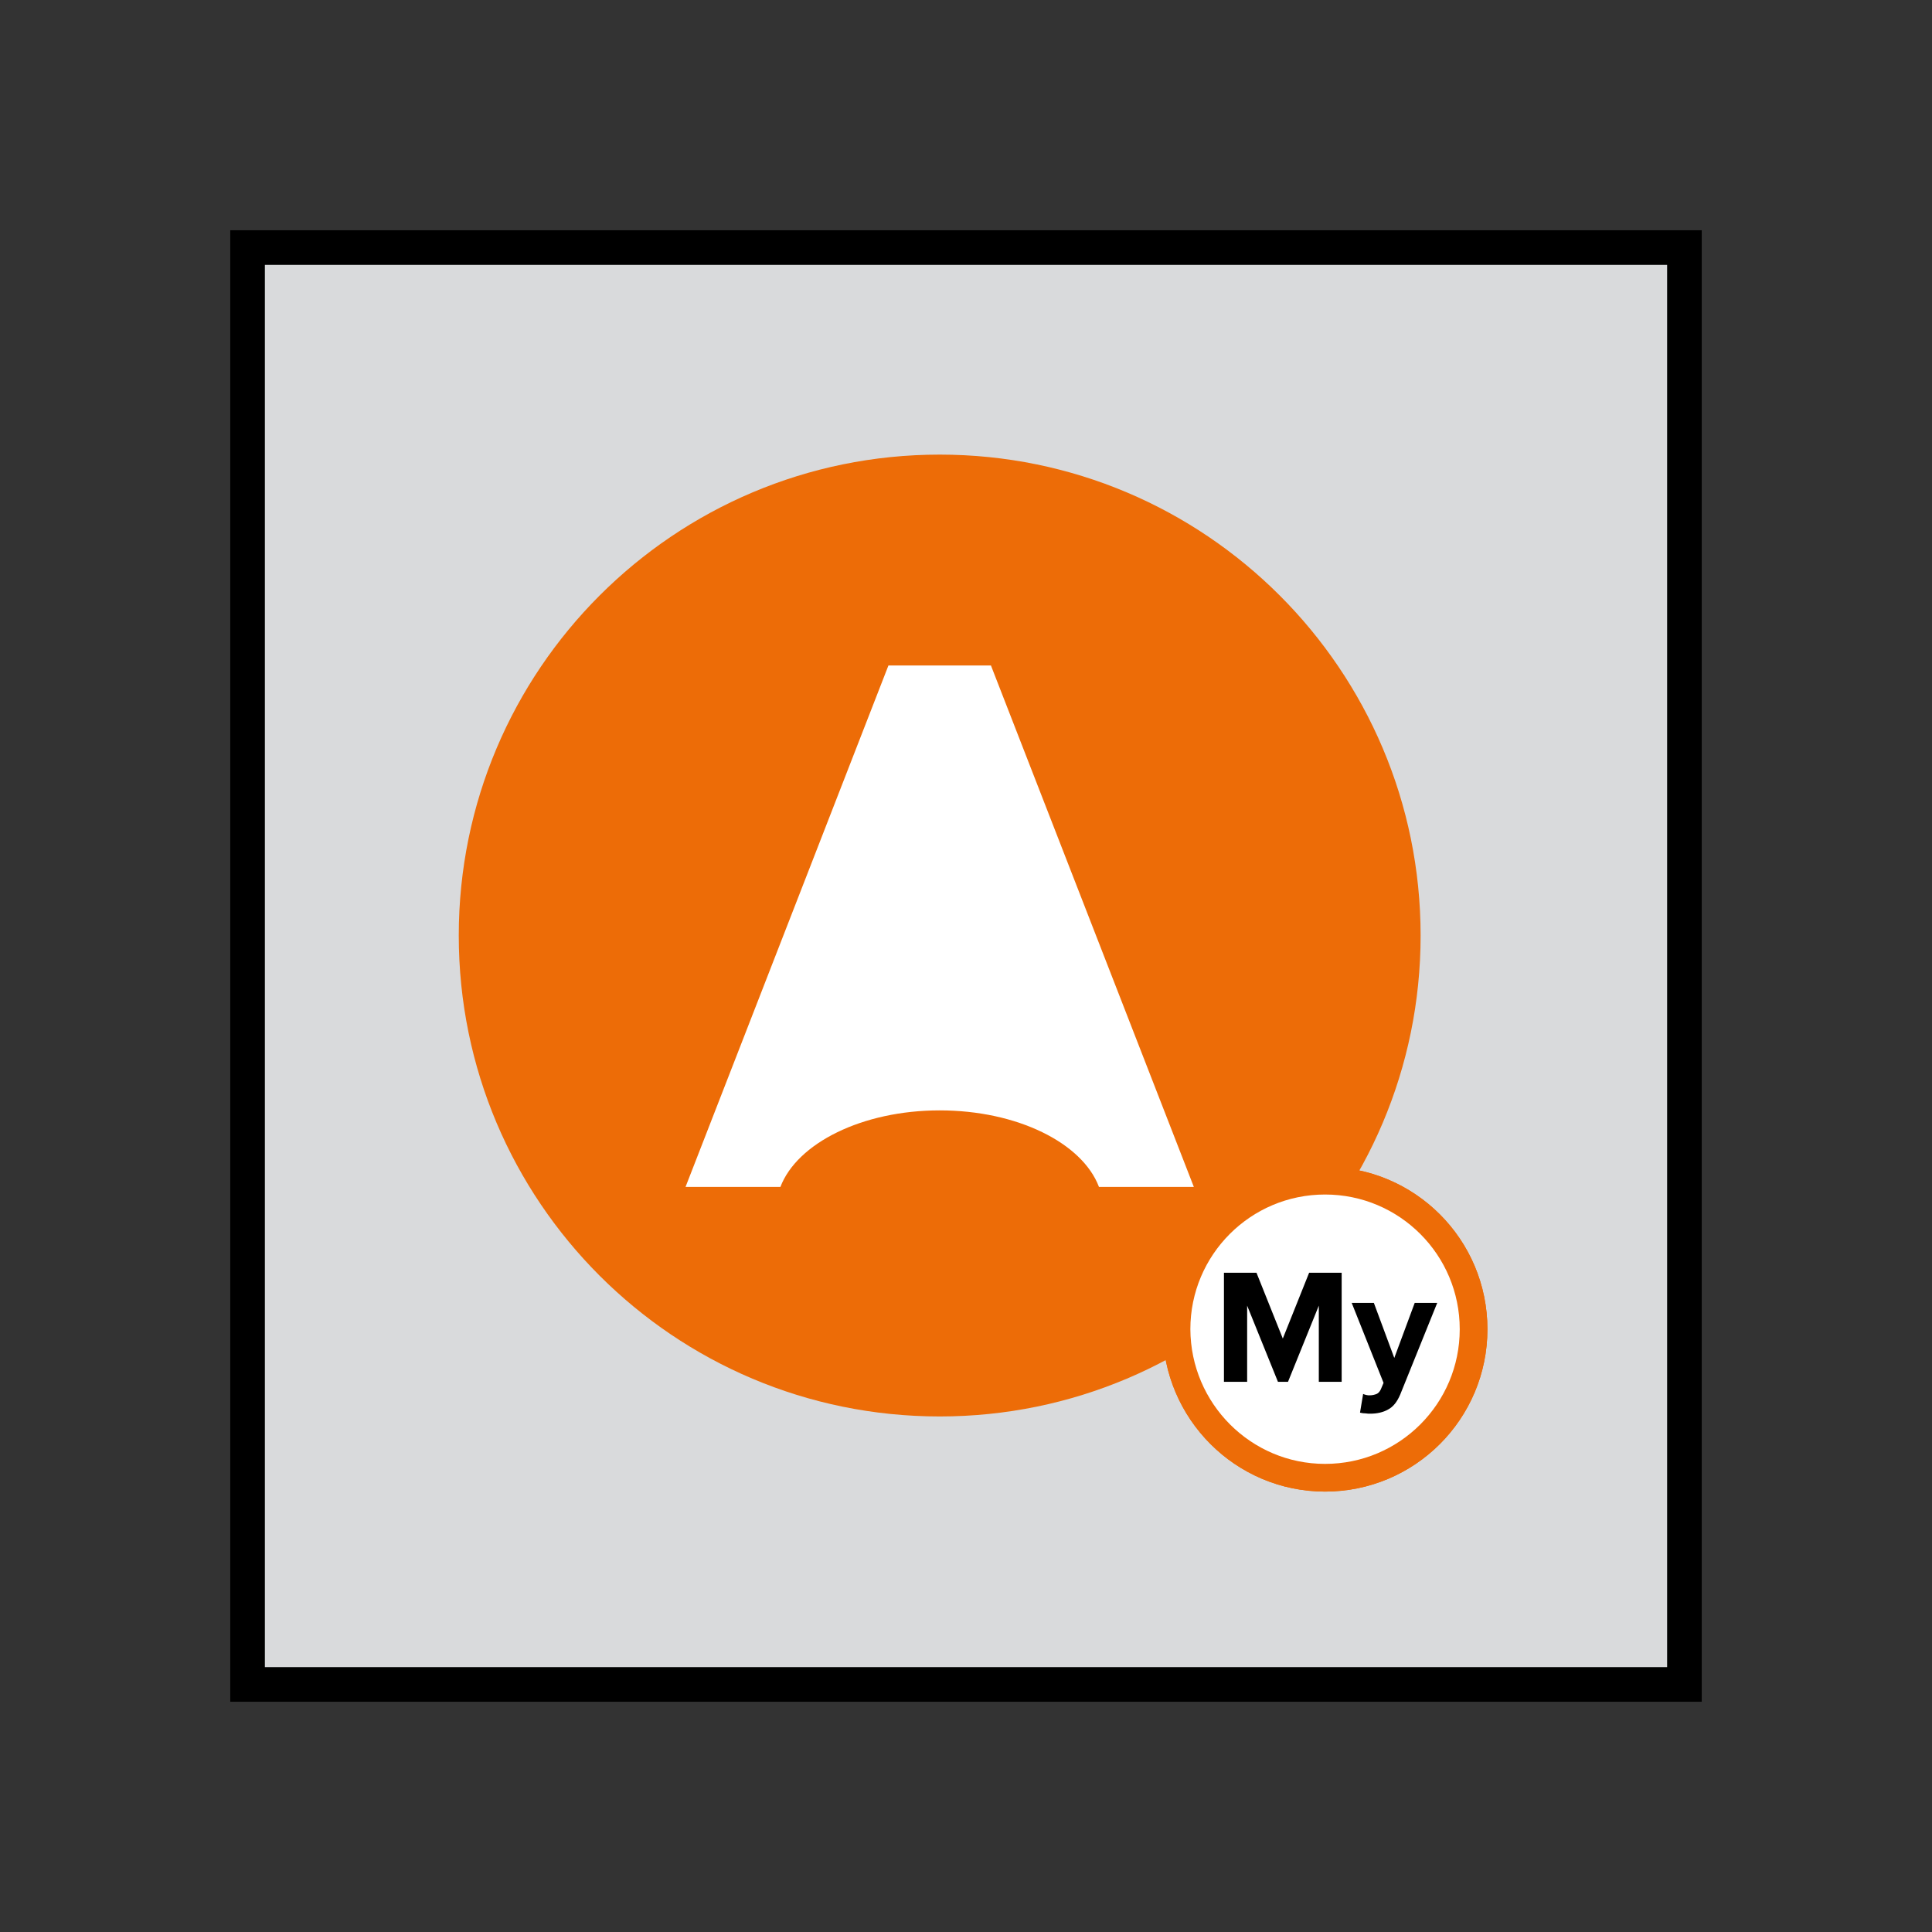 <?xml version="1.0" encoding="utf-8"?>
<!-- Generator: Adobe Illustrator 26.0.1, SVG Export Plug-In . SVG Version: 6.00 Build 0)  -->
<svg version="1.1" id="Livello_1" xmlns="http://www.w3.org/2000/svg" xmlns:xlink="http://www.w3.org/1999/xlink" x="0px" y="0px"
	 viewBox="0 0 558 558" style="enable-background:new 0 0 558 558;" xml:space="preserve">
<rect x="0" y="0" width="558" height="558" fill="#333333" stroke="none"/>
<style type="text/css">
	.st0{fill:#D9DADC;}
	.st1{fill:none;stroke:#000000;stroke-width:10;stroke-miterlimit:10;}
	.st2{fill:#ED6C07;}
	.st3{fill:#FFFFFF;}
	.st4{fill:#FFFFFF;stroke:#ED6C07;stroke-width:8;stroke-miterlimit:10;}
	.st5{fill:#FFFFFF;stroke:#ED6C07;stroke-width:8;}
</style>
<g>
	<rect x="71.5" y="71.5" class="st0" width="415" height="415"/>
</g>
<rect x="71.5" y="71.5" class="st1" width="415" height="415"/>
<g>
	<path class="st2" d="M271.4,409.1c76.7,0,138.9-62.2,138.9-138.9s-62.2-138.9-138.9-138.9s-138.9,62.2-138.9,138.9
		S194.6,409.1,271.4,409.1"/>
	<path class="st3" d="M256.6,192.2L198,342.8h27h0.4c4.8-12.6,23.6-22.1,46-22.1s41.2,9.4,46,22.1h27.4l-58.6-150.6H256.6z"/>
</g>
<g>
	<path class="st4" d="M382.7,426.8c23.7,0,42.9-19.2,42.9-42.9c0-23.7-19.2-42.9-42.9-42.9c-23.7,0-42.9,19.2-42.9,42.9
		C339.9,407.6,359.1,426.8,382.7,426.8"/>
	<path class="st5" d="M382.7,426.8c23.7,0,42.9-19.2,42.9-42.9c0-23.7-19.2-42.9-42.9-42.9c-23.7,0-42.9,19.2-42.9,42.9
		C339.9,407.6,359.1,426.8,382.7,426.8z"/>
</g>
<path d="M392.8,408c0.4,0.1,0.9,0.2,1.5,0.2c0.6,0.1,1.1,0.1,1.5,0.1c1.9,0,3.7-0.4,5.1-1.2c1.5-0.8,2.6-2.2,3.5-4.3l10.7-26.5h-6.5
	l-5.9,15.9l-5.9-15.9h-6.4l9.2,23.1l-0.8,1.9c-0.3,0.6-0.7,1.1-1.2,1.3s-1.2,0.4-2,0.4c-0.3,0-0.6,0-1-0.1c-0.4-0.1-0.7-0.2-0.9-0.3
	L392.8,408z M387.5,399.1v-31.5h-9.4l-7.6,19l-7.6-19h-9.4v31.5h6.7v-22l8.9,22h2.9l8.9-22v22H387.5z"/>
</svg>

